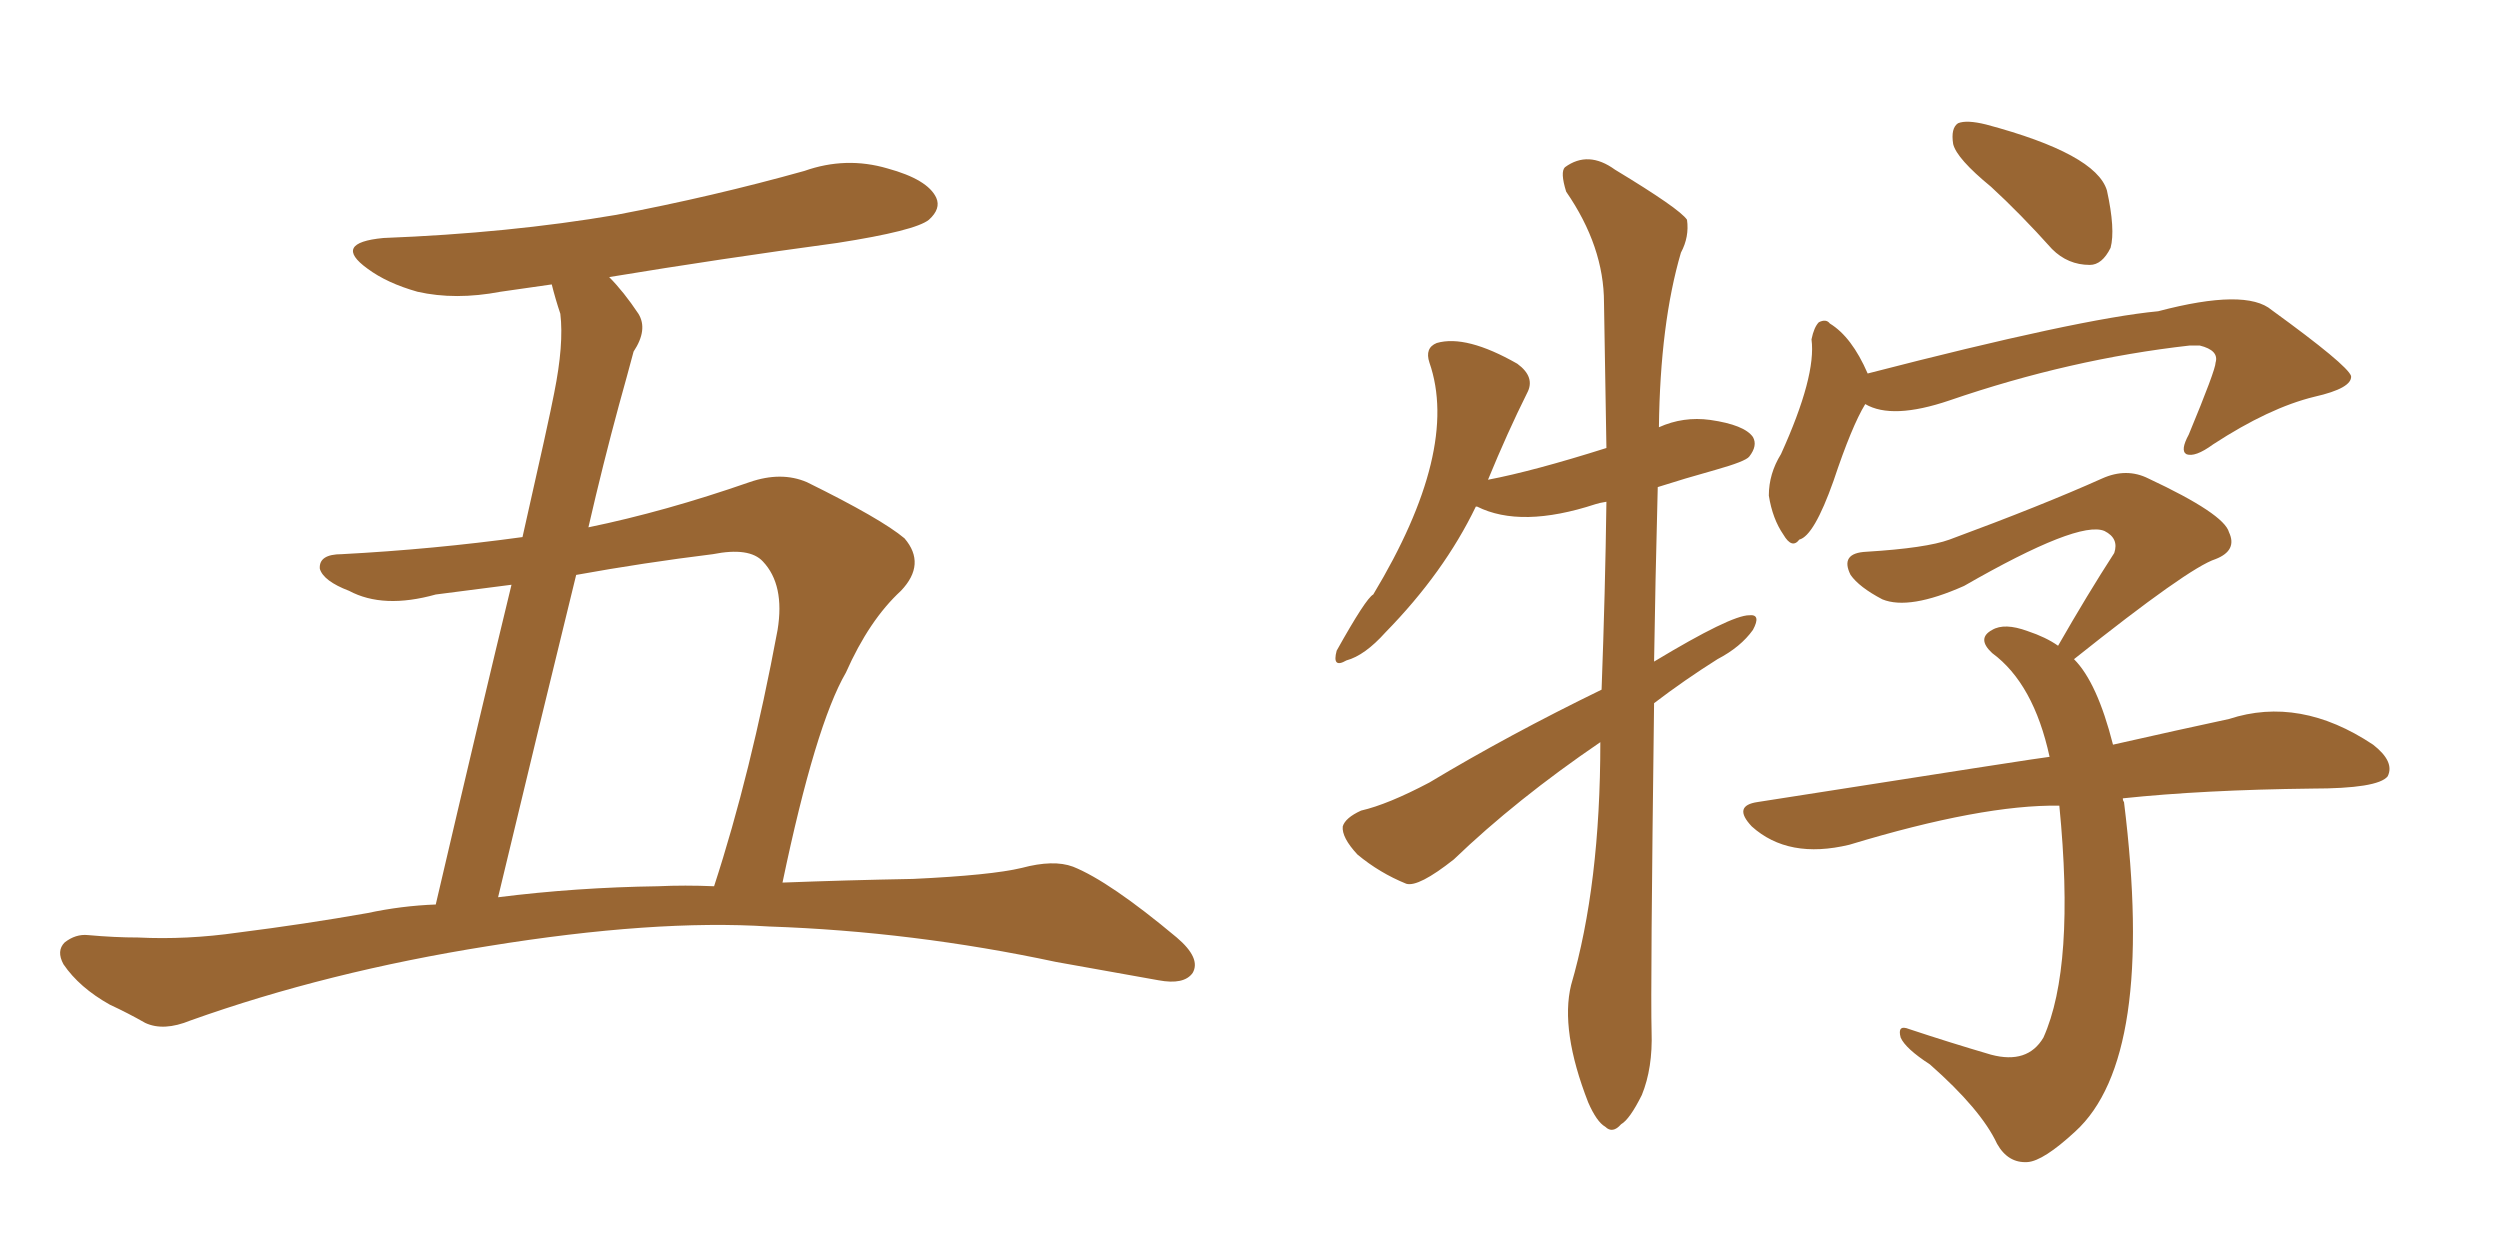<svg xmlns="http://www.w3.org/2000/svg" xmlns:xlink="http://www.w3.org/1999/xlink" width="300" height="150"><path fill="#996633" padding="10" d="M93.90 105.91L93.90 105.91Q101.51 105.62 109.57 105.47L109.57 105.47Q118.95 105.03 122.61 104.15L122.61 104.15Q126.42 103.13 128.76 104.00L128.76 104.00Q133.15 105.76 141.21 112.50L141.21 112.50Q144.14 114.99 143.12 116.75L143.12 116.75Q142.09 118.21 139.01 117.63L139.01 117.63Q132.57 116.46 126.71 115.43L126.71 115.43Q109.57 111.77 92.29 111.18L92.29 111.18Q78.52 110.30 58.59 113.53L58.59 113.53Q39.26 116.60 22.85 122.46L22.85 122.46Q19.63 123.78 17.43 122.75L17.43 122.75Q15.38 121.58 13.18 120.56L13.18 120.56Q9.52 118.51 7.62 115.72L7.62 115.72Q6.74 114.11 7.76 113.09L7.76 113.09Q9.08 112.06 10.55 112.21L10.55 112.21Q13.77 112.50 16.55 112.50L16.55 112.50Q22.41 112.79 28.56 111.91L28.56 111.91Q36.62 110.89 44.09 109.57L44.09 109.57Q48.19 108.69 52.29 108.54L52.29 108.54Q57.86 84.67 61.38 70.17L61.38 70.17Q56.84 70.75 52.29 71.34L52.29 71.34Q46.00 73.10 41.89 70.90L41.89 70.90Q38.82 69.73 38.38 68.26L38.38 68.26Q38.23 66.50 41.02 66.50L41.02 66.50Q52.00 65.92 62.70 64.45L62.70 64.45Q65.92 50.24 66.50 47.17L66.50 47.17Q67.68 41.31 67.24 37.65L67.24 37.65Q66.65 35.89 66.21 34.13L66.21 34.13Q63.13 34.57 60.06 35.01L60.06 35.01Q54.64 36.04 50.10 35.01L50.10 35.01Q46.44 33.98 44.09 32.23L44.09 32.23Q39.84 29.15 46.00 28.56L46.00 28.56Q61.08 27.98 73.97 25.78L73.97 25.78Q85.55 23.58 96.53 20.51L96.53 20.51Q101.51 18.75 106.49 20.21L106.49 20.21Q111.33 21.53 112.35 23.73L112.35 23.73Q112.94 25.05 111.47 26.37L111.47 26.37Q109.86 27.69 100.49 29.15L100.49 29.15Q86.43 31.05 73.10 33.25L73.10 33.25Q74.85 35.01 76.61 37.65L76.61 37.65Q77.78 39.55 76.03 42.19L76.03 42.19Q75.29 44.97 74.27 48.63L74.27 48.63Q72.36 55.66 70.61 63.28L70.61 63.28Q79.83 61.38 89.94 57.86L89.94 57.86Q93.75 56.54 96.83 57.86L96.83 57.86Q105.76 62.26 108.54 64.60L108.54 64.60Q111.18 67.68 108.11 70.90L108.11 70.90Q104.30 74.41 101.51 80.71L101.51 80.71Q97.85 87.01 93.90 105.91ZM85.55 66.50L85.55 66.50L85.55 66.50Q77.20 67.53 69.14 68.99L69.14 68.99Q64.75 86.87 59.77 107.67L59.77 107.67Q69.14 106.49 78.96 106.35L78.96 106.35Q82.18 106.20 85.69 106.35L85.69 106.35Q90.09 92.87 93.31 75.59L93.31 75.59Q94.19 70.17 91.55 67.38L91.55 67.38Q89.94 65.63 85.55 66.50ZM192.19 82.76L192.19 82.76Q192.63 70.90 192.77 60.21L192.77 60.21Q191.89 60.35 191.46 60.50L191.46 60.50Q182.52 63.43 177.25 60.79L177.25 60.79Q177.25 60.79 177.10 60.79L177.10 60.79Q173.29 68.70 166.26 75.88L166.26 75.88Q163.77 78.66 161.57 79.25L161.57 79.25Q159.81 80.27 160.40 78.08L160.40 78.08Q163.92 71.78 164.79 71.34L164.79 71.34Q175.20 54.05 171.53 43.51L171.53 43.51Q170.95 41.75 172.41 41.16L172.41 41.16Q175.93 40.14 182.08 43.65L182.08 43.65Q184.28 45.26 183.25 47.17L183.25 47.17Q180.91 51.86 178.56 57.57L178.56 57.57Q183.98 56.54 192.77 53.76L192.77 53.76Q192.63 44.38 192.48 36.33L192.48 36.33Q192.48 29.59 187.94 23.00L187.94 23.00Q187.21 20.65 187.79 20.07L187.79 20.07Q190.58 18.02 193.80 20.36L193.80 20.36Q201.56 25.05 202.44 26.37L202.44 26.37Q202.73 28.42 201.71 30.32L201.71 30.32Q199.22 38.82 199.07 51.27L199.07 51.27Q202.00 49.95 205.22 50.39L205.22 50.39Q209.33 50.98 210.35 52.44L210.35 52.44Q210.94 53.47 209.91 54.79L209.91 54.79Q209.47 55.37 205.81 56.40L205.81 56.40Q202.15 57.42 198.93 58.45L198.93 58.45Q198.63 70.02 198.49 79.39L198.49 79.39Q207.71 73.83 209.91 73.83L209.91 73.83Q211.38 73.68 210.35 75.59L210.35 75.59Q208.89 77.64 206.10 79.10L206.10 79.10Q202.15 81.59 198.49 84.38L198.49 84.38Q198.05 118.80 198.19 123.78L198.19 123.78Q198.34 128.17 197.02 131.40L197.02 131.40Q195.56 134.33 194.53 134.91L194.53 134.91Q193.51 136.08 192.63 135.21L192.63 135.21Q191.60 134.62 190.58 132.28L190.58 132.28Q187.21 123.63 188.53 118.21L188.53 118.21Q192.04 106.20 192.04 89.06L192.04 89.06Q181.93 95.95 174.46 103.13L174.46 103.13Q170.21 106.49 168.75 106.05L168.75 106.05Q165.53 104.74 162.89 102.54L162.89 102.54Q160.99 100.49 161.13 99.17L161.13 99.17Q161.43 98.14 163.33 97.27L163.33 97.27Q166.55 96.53 171.53 93.90L171.53 93.90Q181.05 88.18 192.19 82.76ZM254.74 95.80L254.74 95.80Q254.74 96.09 254.88 96.24L254.88 96.24Q258.69 127.00 249.02 135.79L249.02 135.79Q245.21 139.31 243.31 139.45L243.31 139.45Q240.97 139.60 239.65 137.26L239.65 137.26Q237.74 133.15 231.59 127.73L231.59 127.73Q228.66 125.83 228.08 124.51L228.08 124.51Q227.64 122.90 229.10 123.49L229.10 123.49Q233.94 125.10 238.92 126.56L238.92 126.56Q243.31 127.73 245.21 124.51L245.21 124.51Q249.02 116.02 247.12 96.68L247.12 96.68Q237.89 96.53 221.92 101.37L221.92 101.37Q214.60 103.13 210.21 99.17L210.21 99.17Q207.86 96.68 210.94 96.24L210.94 96.24Q245.51 90.82 245.95 90.82L245.95 90.82Q244.04 82.03 239.06 78.37L239.06 78.37Q237.16 76.61 239.06 75.59L239.06 75.59Q240.53 74.71 243.31 75.73L243.31 75.73Q245.51 76.46 246.97 77.49L246.97 77.49Q250.49 71.34 253.71 66.36L253.71 66.36Q254.30 64.60 252.54 63.72L252.54 63.72Q249.46 62.40 235.69 70.31L235.69 70.31Q229.10 73.24 225.88 71.92L225.88 71.92Q223.10 70.46 222.07 68.99L222.07 68.99Q220.75 66.36 223.97 66.21L223.97 66.21Q231.15 65.77 233.94 64.75L233.94 64.75Q245.07 60.64 252.25 57.42L252.25 57.42Q255.18 56.10 257.81 57.42L257.81 57.42Q266.89 61.67 267.48 63.87L267.48 63.87Q268.51 66.06 265.87 67.09L265.87 67.09Q262.65 68.12 248.88 79.10L248.88 79.10Q251.66 81.88 253.56 89.36L253.56 89.36Q261.33 87.60 267.48 86.28L267.48 86.28Q275.98 83.50 284.77 89.36L284.77 89.36Q287.40 91.41 286.52 93.16L286.52 93.16Q285.35 94.63 277.44 94.63L277.44 94.63Q264.40 94.78 254.74 95.80ZM238.92 22.41L238.92 22.41Q234.81 19.04 234.38 17.29L234.38 17.29Q234.08 15.38 234.96 14.79L234.96 14.79Q235.99 14.36 238.33 14.94L238.33 14.94Q251.51 18.46 252.83 22.85L252.83 22.85Q253.86 27.54 253.27 29.74L253.27 29.74Q252.25 31.79 250.78 31.79L250.78 31.79Q248.14 31.79 246.24 29.88L246.24 29.88Q242.43 25.63 238.92 22.41ZM223.83 48.49L223.83 48.49L223.83 48.49Q222.22 51.12 220.02 57.71L220.02 57.71Q217.68 64.31 215.92 64.75L215.92 64.75Q215.04 65.92 214.01 64.16L214.01 64.16Q212.70 62.26 212.26 59.47L212.26 59.47Q212.26 56.84 213.72 54.49L213.72 54.49Q217.97 45.12 217.38 40.72L217.38 40.72Q217.68 39.26 218.26 38.67L218.26 38.67Q219.14 38.23 219.58 38.82L219.58 38.82Q222.22 40.43 224.12 44.82L224.12 44.82Q249.61 38.23 258.98 37.35L258.98 37.35Q269.53 34.57 272.61 37.21L272.61 37.21Q281.69 43.80 282.13 45.12L282.13 45.12Q282.28 46.58 277.73 47.61L277.73 47.61Q272.31 48.93 265.58 53.32L265.58 53.32Q263.38 54.93 262.35 54.49L262.35 54.49Q261.62 54.05 262.65 52.15L262.65 52.15Q265.87 44.38 265.87 43.51L265.87 43.51Q266.31 42.04 263.96 41.46L263.96 41.46Q263.38 41.46 262.79 41.46L262.79 41.46Q248.44 43.07 233.94 48.05L233.94 48.05Q227.05 50.39 223.83 48.49Z"/></svg>